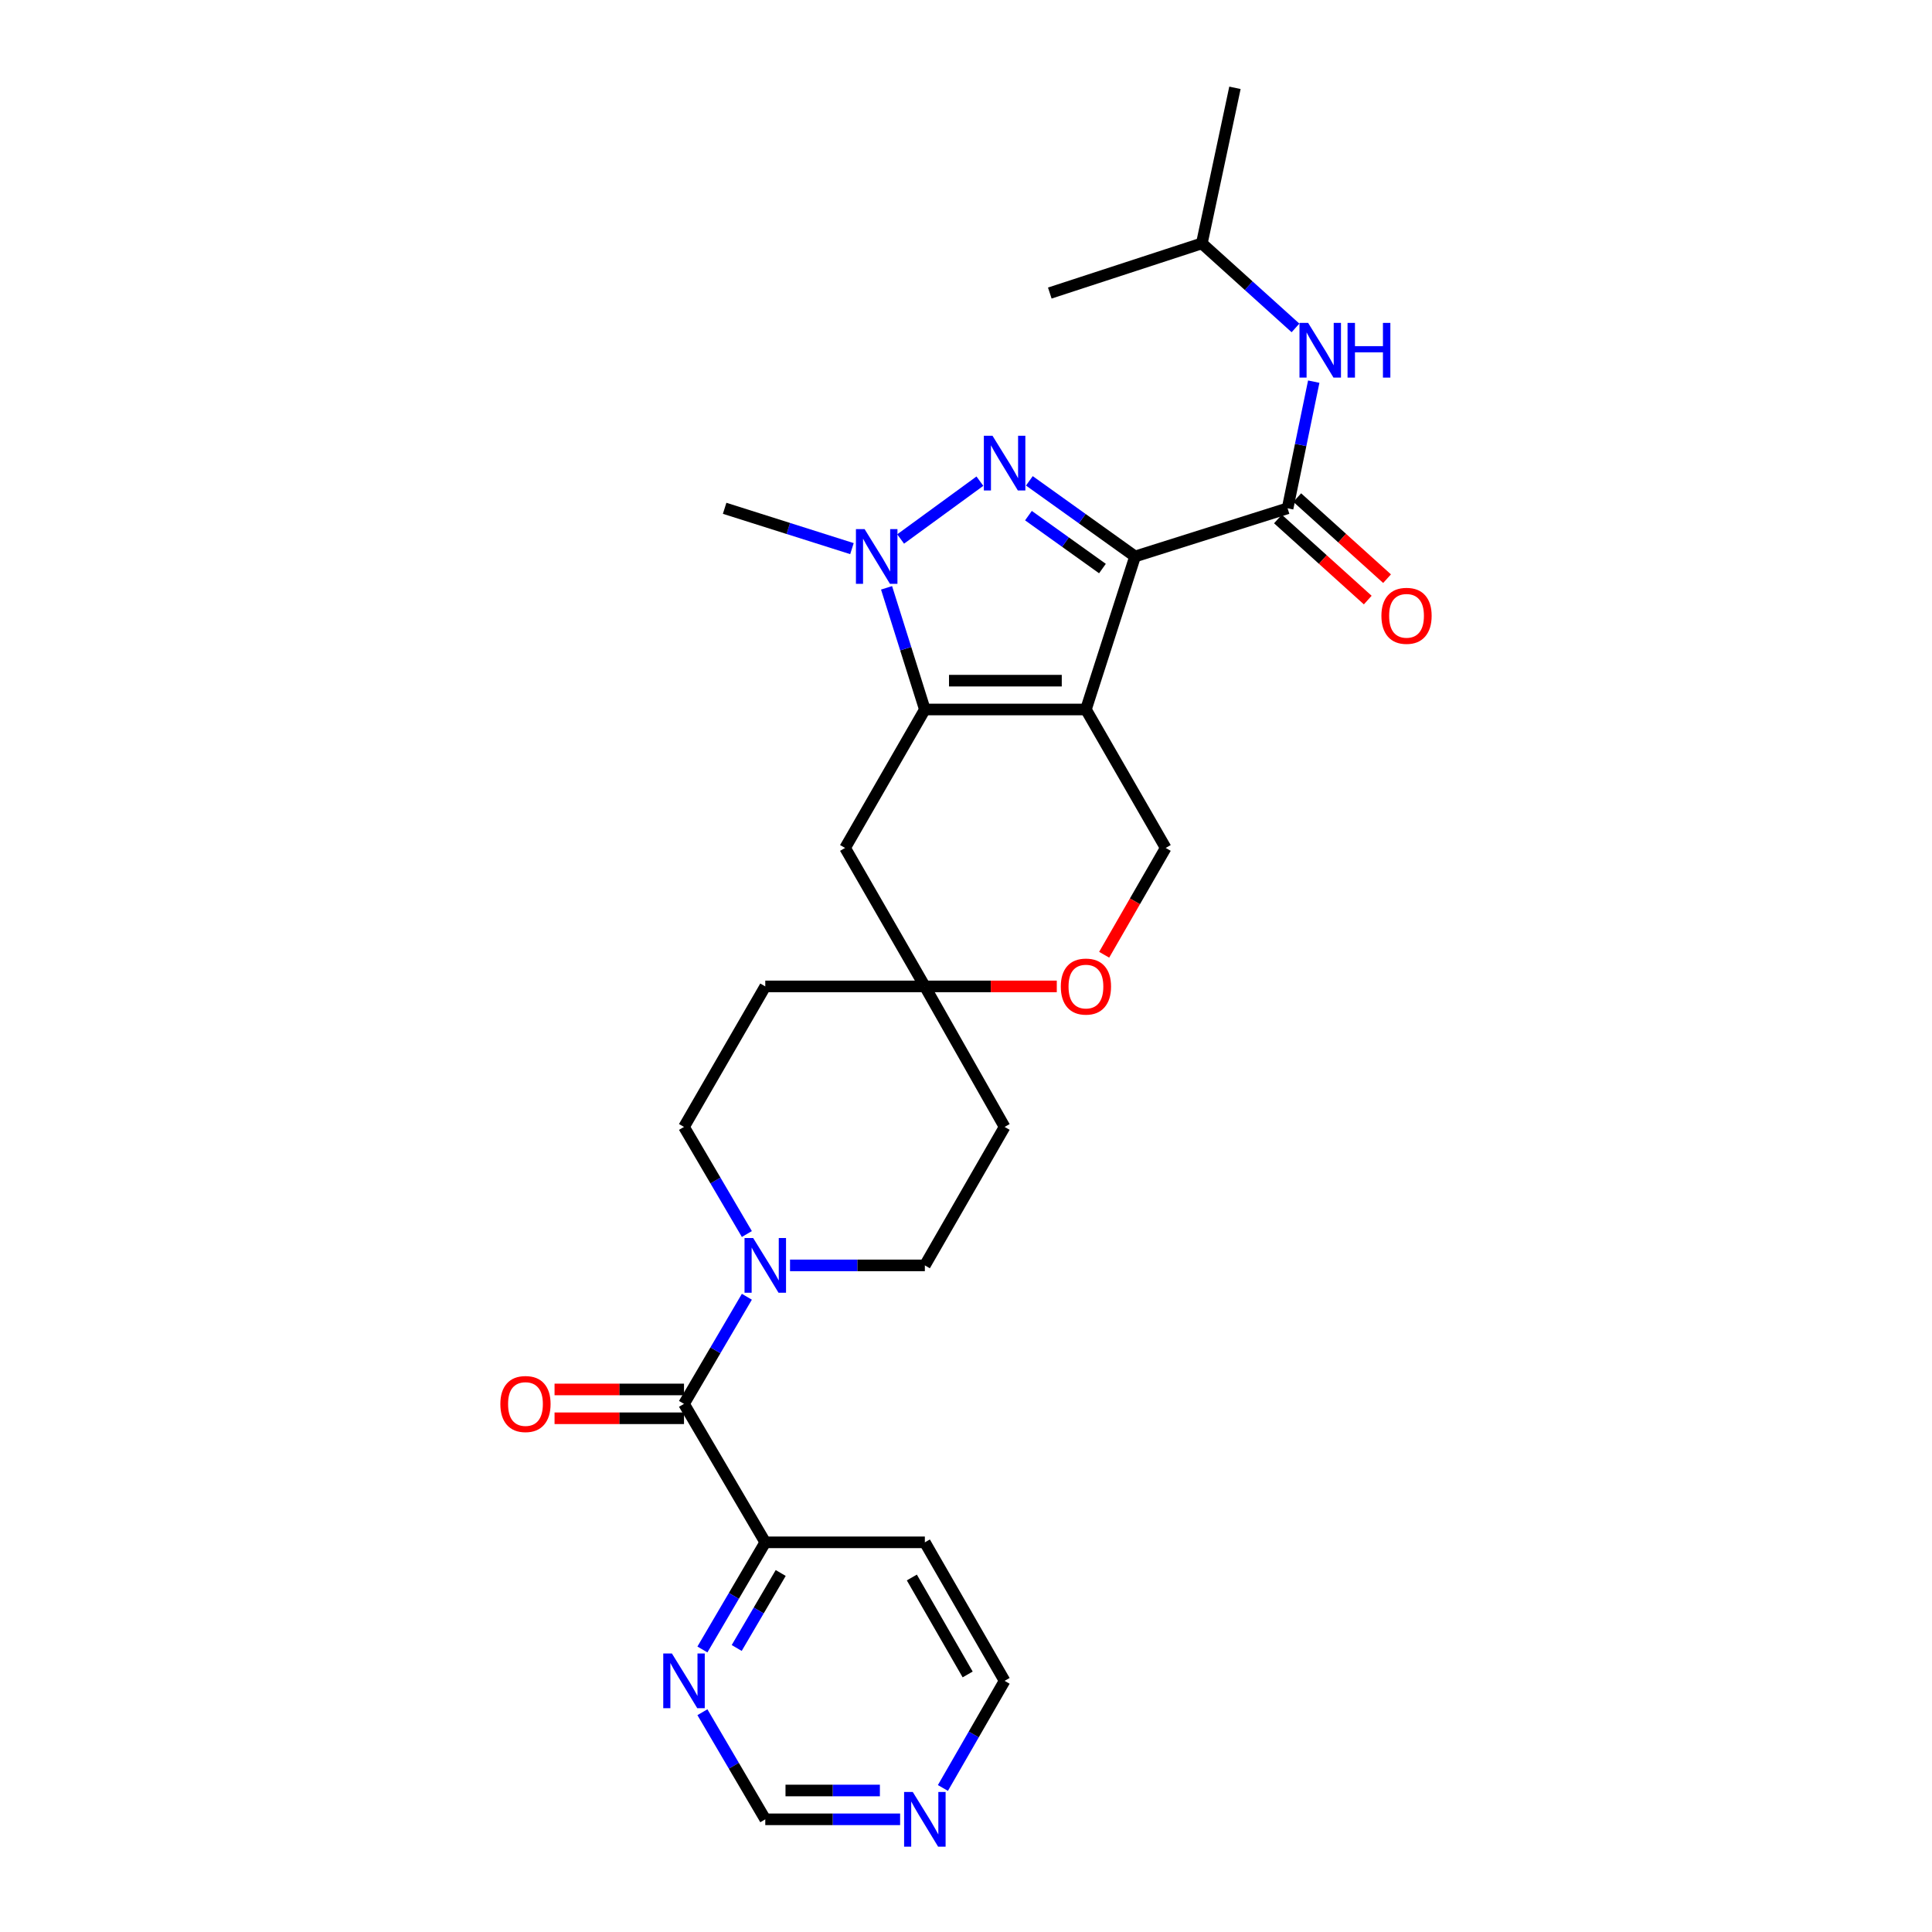 <?xml version='1.0' encoding='iso-8859-1'?>
<svg version='1.1' baseProfile='full'
              xmlns='http://www.w3.org/2000/svg'
                      xmlns:rdkit='http://www.rdkit.org/xml'
                      xmlns:xlink='http://www.w3.org/1999/xlink'
                  xml:space='preserve'
width='1000px' height='1000px' viewBox='0 0 1000 1000'>
<!-- END OF HEADER -->
<rect style='opacity:1.0;fill:#FFFFFF;stroke:none' width='1000' height='1000' x='0' y='0'> </rect>
<path class='bond-0' d='M 587.509,288.024 L 562.074,367.229' style='fill:none;fill-rule:evenodd;stroke:#000000;stroke-width:6px;stroke-linecap:butt;stroke-linejoin:miter;stroke-opacity:1' />
<path class='bond-1' d='M 587.509,288.024 L 560.153,268.454' style='fill:none;fill-rule:evenodd;stroke:#000000;stroke-width:6px;stroke-linecap:butt;stroke-linejoin:miter;stroke-opacity:1' />
<path class='bond-1' d='M 560.153,268.454 L 532.797,248.884' style='fill:none;fill-rule:evenodd;stroke:#0000FF;stroke-width:6px;stroke-linecap:butt;stroke-linejoin:miter;stroke-opacity:1' />
<path class='bond-1' d='M 570.622,294.286 L 551.473,280.587' style='fill:none;fill-rule:evenodd;stroke:#000000;stroke-width:6px;stroke-linecap:butt;stroke-linejoin:miter;stroke-opacity:1' />
<path class='bond-1' d='M 551.473,280.587 L 532.324,266.888' style='fill:none;fill-rule:evenodd;stroke:#0000FF;stroke-width:6px;stroke-linecap:butt;stroke-linejoin:miter;stroke-opacity:1' />
<path class='bond-4' d='M 587.509,288.024 L 666.456,263.095' style='fill:none;fill-rule:evenodd;stroke:#000000;stroke-width:6px;stroke-linecap:butt;stroke-linejoin:miter;stroke-opacity:1' />
<path class='bond-2' d='M 562.074,367.229 L 478.701,367.229' style='fill:none;fill-rule:evenodd;stroke:#000000;stroke-width:6px;stroke-linecap:butt;stroke-linejoin:miter;stroke-opacity:1' />
<path class='bond-2' d='M 549.568,352.311 L 491.207,352.311' style='fill:none;fill-rule:evenodd;stroke:#000000;stroke-width:6px;stroke-linecap:butt;stroke-linejoin:miter;stroke-opacity:1' />
<path class='bond-7' d='M 562.074,367.229 L 603.363,438.892' style='fill:none;fill-rule:evenodd;stroke:#000000;stroke-width:6px;stroke-linecap:butt;stroke-linejoin:miter;stroke-opacity:1' />
<path class='bond-3' d='M 507.192,249.047 L 466.165,278.982' style='fill:none;fill-rule:evenodd;stroke:#0000FF;stroke-width:6px;stroke-linecap:butt;stroke-linejoin:miter;stroke-opacity:1' />
<path class='bond-8' d='M 478.701,367.229 L 437.42,438.892' style='fill:none;fill-rule:evenodd;stroke:#000000;stroke-width:6px;stroke-linecap:butt;stroke-linejoin:miter;stroke-opacity:1' />
<path class='bond-28' d='M 478.701,367.229 L 468.791,335.744' style='fill:none;fill-rule:evenodd;stroke:#000000;stroke-width:6px;stroke-linecap:butt;stroke-linejoin:miter;stroke-opacity:1' />
<path class='bond-28' d='M 468.791,335.744 L 458.882,304.26' style='fill:none;fill-rule:evenodd;stroke:#0000FF;stroke-width:6px;stroke-linecap:butt;stroke-linejoin:miter;stroke-opacity:1' />
<path class='bond-22' d='M 440.968,283.968 L 408.02,273.532' style='fill:none;fill-rule:evenodd;stroke:#0000FF;stroke-width:6px;stroke-linecap:butt;stroke-linejoin:miter;stroke-opacity:1' />
<path class='bond-22' d='M 408.02,273.532 L 375.073,263.095' style='fill:none;fill-rule:evenodd;stroke:#000000;stroke-width:6px;stroke-linecap:butt;stroke-linejoin:miter;stroke-opacity:1' />
<path class='bond-10' d='M 666.456,263.095 L 673.224,230.316' style='fill:none;fill-rule:evenodd;stroke:#000000;stroke-width:6px;stroke-linecap:butt;stroke-linejoin:miter;stroke-opacity:1' />
<path class='bond-10' d='M 673.224,230.316 L 679.992,197.537' style='fill:none;fill-rule:evenodd;stroke:#0000FF;stroke-width:6px;stroke-linecap:butt;stroke-linejoin:miter;stroke-opacity:1' />
<path class='bond-14' d='M 661.459,268.632 L 684.702,289.613' style='fill:none;fill-rule:evenodd;stroke:#000000;stroke-width:6px;stroke-linecap:butt;stroke-linejoin:miter;stroke-opacity:1' />
<path class='bond-14' d='M 684.702,289.613 L 707.946,310.594' style='fill:none;fill-rule:evenodd;stroke:#FF0000;stroke-width:6px;stroke-linecap:butt;stroke-linejoin:miter;stroke-opacity:1' />
<path class='bond-14' d='M 671.454,257.558 L 694.698,278.539' style='fill:none;fill-rule:evenodd;stroke:#000000;stroke-width:6px;stroke-linecap:butt;stroke-linejoin:miter;stroke-opacity:1' />
<path class='bond-14' d='M 694.698,278.539 L 717.941,299.521' style='fill:none;fill-rule:evenodd;stroke:#FF0000;stroke-width:6px;stroke-linecap:butt;stroke-linejoin:miter;stroke-opacity:1' />
<path class='bond-5' d='M 354.039,726.637 L 370.307,698.92' style='fill:none;fill-rule:evenodd;stroke:#000000;stroke-width:6px;stroke-linecap:butt;stroke-linejoin:miter;stroke-opacity:1' />
<path class='bond-5' d='M 370.307,698.92 L 386.576,671.203' style='fill:none;fill-rule:evenodd;stroke:#0000FF;stroke-width:6px;stroke-linecap:butt;stroke-linejoin:miter;stroke-opacity:1' />
<path class='bond-12' d='M 354.039,726.637 L 396.107,798.308' style='fill:none;fill-rule:evenodd;stroke:#000000;stroke-width:6px;stroke-linecap:butt;stroke-linejoin:miter;stroke-opacity:1' />
<path class='bond-17' d='M 354.039,719.178 L 320.537,719.178' style='fill:none;fill-rule:evenodd;stroke:#000000;stroke-width:6px;stroke-linecap:butt;stroke-linejoin:miter;stroke-opacity:1' />
<path class='bond-17' d='M 320.537,719.178 L 287.035,719.178' style='fill:none;fill-rule:evenodd;stroke:#FF0000;stroke-width:6px;stroke-linecap:butt;stroke-linejoin:miter;stroke-opacity:1' />
<path class='bond-17' d='M 354.039,734.096 L 320.537,734.096' style='fill:none;fill-rule:evenodd;stroke:#000000;stroke-width:6px;stroke-linecap:butt;stroke-linejoin:miter;stroke-opacity:1' />
<path class='bond-17' d='M 320.537,734.096 L 287.035,734.096' style='fill:none;fill-rule:evenodd;stroke:#FF0000;stroke-width:6px;stroke-linecap:butt;stroke-linejoin:miter;stroke-opacity:1' />
<path class='bond-6' d='M 386.576,638.728 L 370.307,611.011' style='fill:none;fill-rule:evenodd;stroke:#0000FF;stroke-width:6px;stroke-linecap:butt;stroke-linejoin:miter;stroke-opacity:1' />
<path class='bond-6' d='M 370.307,611.011 L 354.039,583.295' style='fill:none;fill-rule:evenodd;stroke:#000000;stroke-width:6px;stroke-linecap:butt;stroke-linejoin:miter;stroke-opacity:1' />
<path class='bond-30' d='M 408.912,654.966 L 443.806,654.966' style='fill:none;fill-rule:evenodd;stroke:#0000FF;stroke-width:6px;stroke-linecap:butt;stroke-linejoin:miter;stroke-opacity:1' />
<path class='bond-30' d='M 443.806,654.966 L 478.701,654.966' style='fill:none;fill-rule:evenodd;stroke:#000000;stroke-width:6px;stroke-linecap:butt;stroke-linejoin:miter;stroke-opacity:1' />
<path class='bond-11' d='M 603.363,438.892 L 587.439,466.533' style='fill:none;fill-rule:evenodd;stroke:#000000;stroke-width:6px;stroke-linecap:butt;stroke-linejoin:miter;stroke-opacity:1' />
<path class='bond-11' d='M 587.439,466.533 L 571.515,494.175' style='fill:none;fill-rule:evenodd;stroke:#FF0000;stroke-width:6px;stroke-linecap:butt;stroke-linejoin:miter;stroke-opacity:1' />
<path class='bond-29' d='M 437.42,438.892 L 478.701,510.563' style='fill:none;fill-rule:evenodd;stroke:#000000;stroke-width:6px;stroke-linecap:butt;stroke-linejoin:miter;stroke-opacity:1' />
<path class='bond-9' d='M 478.701,510.563 L 512.845,510.563' style='fill:none;fill-rule:evenodd;stroke:#000000;stroke-width:6px;stroke-linecap:butt;stroke-linejoin:miter;stroke-opacity:1' />
<path class='bond-9' d='M 512.845,510.563 L 546.99,510.563' style='fill:none;fill-rule:evenodd;stroke:#FF0000;stroke-width:6px;stroke-linecap:butt;stroke-linejoin:miter;stroke-opacity:1' />
<path class='bond-19' d='M 478.701,510.563 L 519.981,583.295' style='fill:none;fill-rule:evenodd;stroke:#000000;stroke-width:6px;stroke-linecap:butt;stroke-linejoin:miter;stroke-opacity:1' />
<path class='bond-20' d='M 478.701,510.563 L 396.107,510.563' style='fill:none;fill-rule:evenodd;stroke:#000000;stroke-width:6px;stroke-linecap:butt;stroke-linejoin:miter;stroke-opacity:1' />
<path class='bond-24' d='M 670.543,169.731 L 646.305,147.854' style='fill:none;fill-rule:evenodd;stroke:#0000FF;stroke-width:6px;stroke-linecap:butt;stroke-linejoin:miter;stroke-opacity:1' />
<path class='bond-24' d='M 646.305,147.854 L 622.068,125.977' style='fill:none;fill-rule:evenodd;stroke:#000000;stroke-width:6px;stroke-linecap:butt;stroke-linejoin:miter;stroke-opacity:1' />
<path class='bond-13' d='M 396.107,798.308 L 379.837,826.037' style='fill:none;fill-rule:evenodd;stroke:#000000;stroke-width:6px;stroke-linecap:butt;stroke-linejoin:miter;stroke-opacity:1' />
<path class='bond-13' d='M 379.837,826.037 L 363.567,853.766' style='fill:none;fill-rule:evenodd;stroke:#0000FF;stroke-width:6px;stroke-linecap:butt;stroke-linejoin:miter;stroke-opacity:1' />
<path class='bond-13' d='M 404.092,814.176 L 392.703,833.586' style='fill:none;fill-rule:evenodd;stroke:#000000;stroke-width:6px;stroke-linecap:butt;stroke-linejoin:miter;stroke-opacity:1' />
<path class='bond-13' d='M 392.703,833.586 L 381.314,852.997' style='fill:none;fill-rule:evenodd;stroke:#0000FF;stroke-width:6px;stroke-linecap:butt;stroke-linejoin:miter;stroke-opacity:1' />
<path class='bond-23' d='M 396.107,798.308 L 478.701,798.308' style='fill:none;fill-rule:evenodd;stroke:#000000;stroke-width:6px;stroke-linecap:butt;stroke-linejoin:miter;stroke-opacity:1' />
<path class='bond-21' d='M 363.57,886.242 L 379.838,913.959' style='fill:none;fill-rule:evenodd;stroke:#0000FF;stroke-width:6px;stroke-linecap:butt;stroke-linejoin:miter;stroke-opacity:1' />
<path class='bond-21' d='M 379.838,913.959 L 396.107,941.675' style='fill:none;fill-rule:evenodd;stroke:#000000;stroke-width:6px;stroke-linecap:butt;stroke-linejoin:miter;stroke-opacity:1' />
<path class='bond-15' d='M 478.701,654.966 L 519.981,583.295' style='fill:none;fill-rule:evenodd;stroke:#000000;stroke-width:6px;stroke-linecap:butt;stroke-linejoin:miter;stroke-opacity:1' />
<path class='bond-16' d='M 354.039,583.295 L 396.107,510.563' style='fill:none;fill-rule:evenodd;stroke:#000000;stroke-width:6px;stroke-linecap:butt;stroke-linejoin:miter;stroke-opacity:1' />
<path class='bond-18' d='M 488.048,925.448 L 504.014,897.726' style='fill:none;fill-rule:evenodd;stroke:#0000FF;stroke-width:6px;stroke-linecap:butt;stroke-linejoin:miter;stroke-opacity:1' />
<path class='bond-18' d='M 504.014,897.726 L 519.981,870.004' style='fill:none;fill-rule:evenodd;stroke:#000000;stroke-width:6px;stroke-linecap:butt;stroke-linejoin:miter;stroke-opacity:1' />
<path class='bond-31' d='M 465.896,941.675 L 431.001,941.675' style='fill:none;fill-rule:evenodd;stroke:#0000FF;stroke-width:6px;stroke-linecap:butt;stroke-linejoin:miter;stroke-opacity:1' />
<path class='bond-31' d='M 431.001,941.675 L 396.107,941.675' style='fill:none;fill-rule:evenodd;stroke:#000000;stroke-width:6px;stroke-linecap:butt;stroke-linejoin:miter;stroke-opacity:1' />
<path class='bond-31' d='M 455.428,926.758 L 431.001,926.758' style='fill:none;fill-rule:evenodd;stroke:#0000FF;stroke-width:6px;stroke-linecap:butt;stroke-linejoin:miter;stroke-opacity:1' />
<path class='bond-31' d='M 431.001,926.758 L 406.575,926.758' style='fill:none;fill-rule:evenodd;stroke:#000000;stroke-width:6px;stroke-linecap:butt;stroke-linejoin:miter;stroke-opacity:1' />
<path class='bond-25' d='M 478.701,798.308 L 519.981,870.004' style='fill:none;fill-rule:evenodd;stroke:#000000;stroke-width:6px;stroke-linecap:butt;stroke-linejoin:miter;stroke-opacity:1' />
<path class='bond-25' d='M 471.965,816.506 L 500.861,866.693' style='fill:none;fill-rule:evenodd;stroke:#000000;stroke-width:6px;stroke-linecap:butt;stroke-linejoin:miter;stroke-opacity:1' />
<path class='bond-26' d='M 622.068,125.977 L 543.369,151.685' style='fill:none;fill-rule:evenodd;stroke:#000000;stroke-width:6px;stroke-linecap:butt;stroke-linejoin:miter;stroke-opacity:1' />
<path class='bond-27' d='M 622.068,125.977 L 639.207,45.455' style='fill:none;fill-rule:evenodd;stroke:#000000;stroke-width:6px;stroke-linecap:butt;stroke-linejoin:miter;stroke-opacity:1' />
<path  class='atom-2' d='M 513.721 225.556
L 523.001 240.556
Q 523.921 242.036, 525.401 244.716
Q 526.881 247.396, 526.961 247.556
L 526.961 225.556
L 530.721 225.556
L 530.721 253.876
L 526.841 253.876
L 516.881 237.476
Q 515.721 235.556, 514.481 233.356
Q 513.281 231.156, 512.921 230.476
L 512.921 253.876
L 509.241 253.876
L 509.241 225.556
L 513.721 225.556
' fill='#0000FF'/>
<path  class='atom-4' d='M 447.512 273.864
L 456.792 288.864
Q 457.712 290.344, 459.192 293.024
Q 460.672 295.704, 460.752 295.864
L 460.752 273.864
L 464.512 273.864
L 464.512 302.184
L 460.632 302.184
L 450.672 285.784
Q 449.512 283.864, 448.272 281.664
Q 447.072 279.464, 446.712 278.784
L 446.712 302.184
L 443.032 302.184
L 443.032 273.864
L 447.512 273.864
' fill='#0000FF'/>
<path  class='atom-7' d='M 389.847 640.806
L 399.127 655.806
Q 400.047 657.286, 401.527 659.966
Q 403.007 662.646, 403.087 662.806
L 403.087 640.806
L 406.847 640.806
L 406.847 669.126
L 402.967 669.126
L 393.007 652.726
Q 391.847 650.806, 390.607 648.606
Q 389.407 646.406, 389.047 645.726
L 389.047 669.126
L 385.367 669.126
L 385.367 640.806
L 389.847 640.806
' fill='#0000FF'/>
<path  class='atom-11' d='M 677.087 167.128
L 686.367 182.128
Q 687.287 183.608, 688.767 186.288
Q 690.247 188.968, 690.327 189.128
L 690.327 167.128
L 694.087 167.128
L 694.087 195.448
L 690.207 195.448
L 680.247 179.048
Q 679.087 177.128, 677.847 174.928
Q 676.647 172.728, 676.287 172.048
L 676.287 195.448
L 672.607 195.448
L 672.607 167.128
L 677.087 167.128
' fill='#0000FF'/>
<path  class='atom-11' d='M 697.487 167.128
L 701.327 167.128
L 701.327 179.168
L 715.807 179.168
L 715.807 167.128
L 719.647 167.128
L 719.647 195.448
L 715.807 195.448
L 715.807 182.368
L 701.327 182.368
L 701.327 195.448
L 697.487 195.448
L 697.487 167.128
' fill='#0000FF'/>
<path  class='atom-12' d='M 549.074 510.643
Q 549.074 503.843, 552.434 500.043
Q 555.794 496.243, 562.074 496.243
Q 568.354 496.243, 571.714 500.043
Q 575.074 503.843, 575.074 510.643
Q 575.074 517.523, 571.674 521.443
Q 568.274 525.323, 562.074 525.323
Q 555.834 525.323, 552.434 521.443
Q 549.074 517.563, 549.074 510.643
M 562.074 522.123
Q 566.394 522.123, 568.714 519.243
Q 571.074 516.323, 571.074 510.643
Q 571.074 505.083, 568.714 502.283
Q 566.394 499.443, 562.074 499.443
Q 557.754 499.443, 555.394 502.243
Q 553.074 505.043, 553.074 510.643
Q 553.074 516.363, 555.394 519.243
Q 557.754 522.123, 562.074 522.123
' fill='#FF0000'/>
<path  class='atom-14' d='M 347.779 855.844
L 357.059 870.844
Q 357.979 872.324, 359.459 875.004
Q 360.939 877.684, 361.019 877.844
L 361.019 855.844
L 364.779 855.844
L 364.779 884.164
L 360.899 884.164
L 350.939 867.764
Q 349.779 865.844, 348.539 863.644
Q 347.339 861.444, 346.979 860.764
L 346.979 884.164
L 343.299 884.164
L 343.299 855.844
L 347.779 855.844
' fill='#0000FF'/>
<path  class='atom-15' d='M 715.017 318.743
Q 715.017 311.943, 718.377 308.143
Q 721.737 304.343, 728.017 304.343
Q 734.297 304.343, 737.657 308.143
Q 741.017 311.943, 741.017 318.743
Q 741.017 325.623, 737.617 329.543
Q 734.217 333.423, 728.017 333.423
Q 721.777 333.423, 718.377 329.543
Q 715.017 325.663, 715.017 318.743
M 728.017 330.223
Q 732.337 330.223, 734.657 327.343
Q 737.017 324.423, 737.017 318.743
Q 737.017 313.183, 734.657 310.383
Q 732.337 307.543, 728.017 307.543
Q 723.697 307.543, 721.337 310.343
Q 719.017 313.143, 719.017 318.743
Q 719.017 324.463, 721.337 327.343
Q 723.697 330.223, 728.017 330.223
' fill='#FF0000'/>
<path  class='atom-18' d='M 258.983 726.717
Q 258.983 719.917, 262.343 716.117
Q 265.703 712.317, 271.983 712.317
Q 278.263 712.317, 281.623 716.117
Q 284.983 719.917, 284.983 726.717
Q 284.983 733.597, 281.583 737.517
Q 278.183 741.397, 271.983 741.397
Q 265.743 741.397, 262.343 737.517
Q 258.983 733.637, 258.983 726.717
M 271.983 738.197
Q 276.303 738.197, 278.623 735.317
Q 280.983 732.397, 280.983 726.717
Q 280.983 721.157, 278.623 718.357
Q 276.303 715.517, 271.983 715.517
Q 267.663 715.517, 265.303 718.317
Q 262.983 721.117, 262.983 726.717
Q 262.983 732.437, 265.303 735.317
Q 267.663 738.197, 271.983 738.197
' fill='#FF0000'/>
<path  class='atom-19' d='M 472.441 927.515
L 481.721 942.515
Q 482.641 943.995, 484.121 946.675
Q 485.601 949.355, 485.681 949.515
L 485.681 927.515
L 489.441 927.515
L 489.441 955.835
L 485.561 955.835
L 475.601 939.435
Q 474.441 937.515, 473.201 935.315
Q 472.001 933.115, 471.641 932.435
L 471.641 955.835
L 467.961 955.835
L 467.961 927.515
L 472.441 927.515
' fill='#0000FF'/>
</svg>
